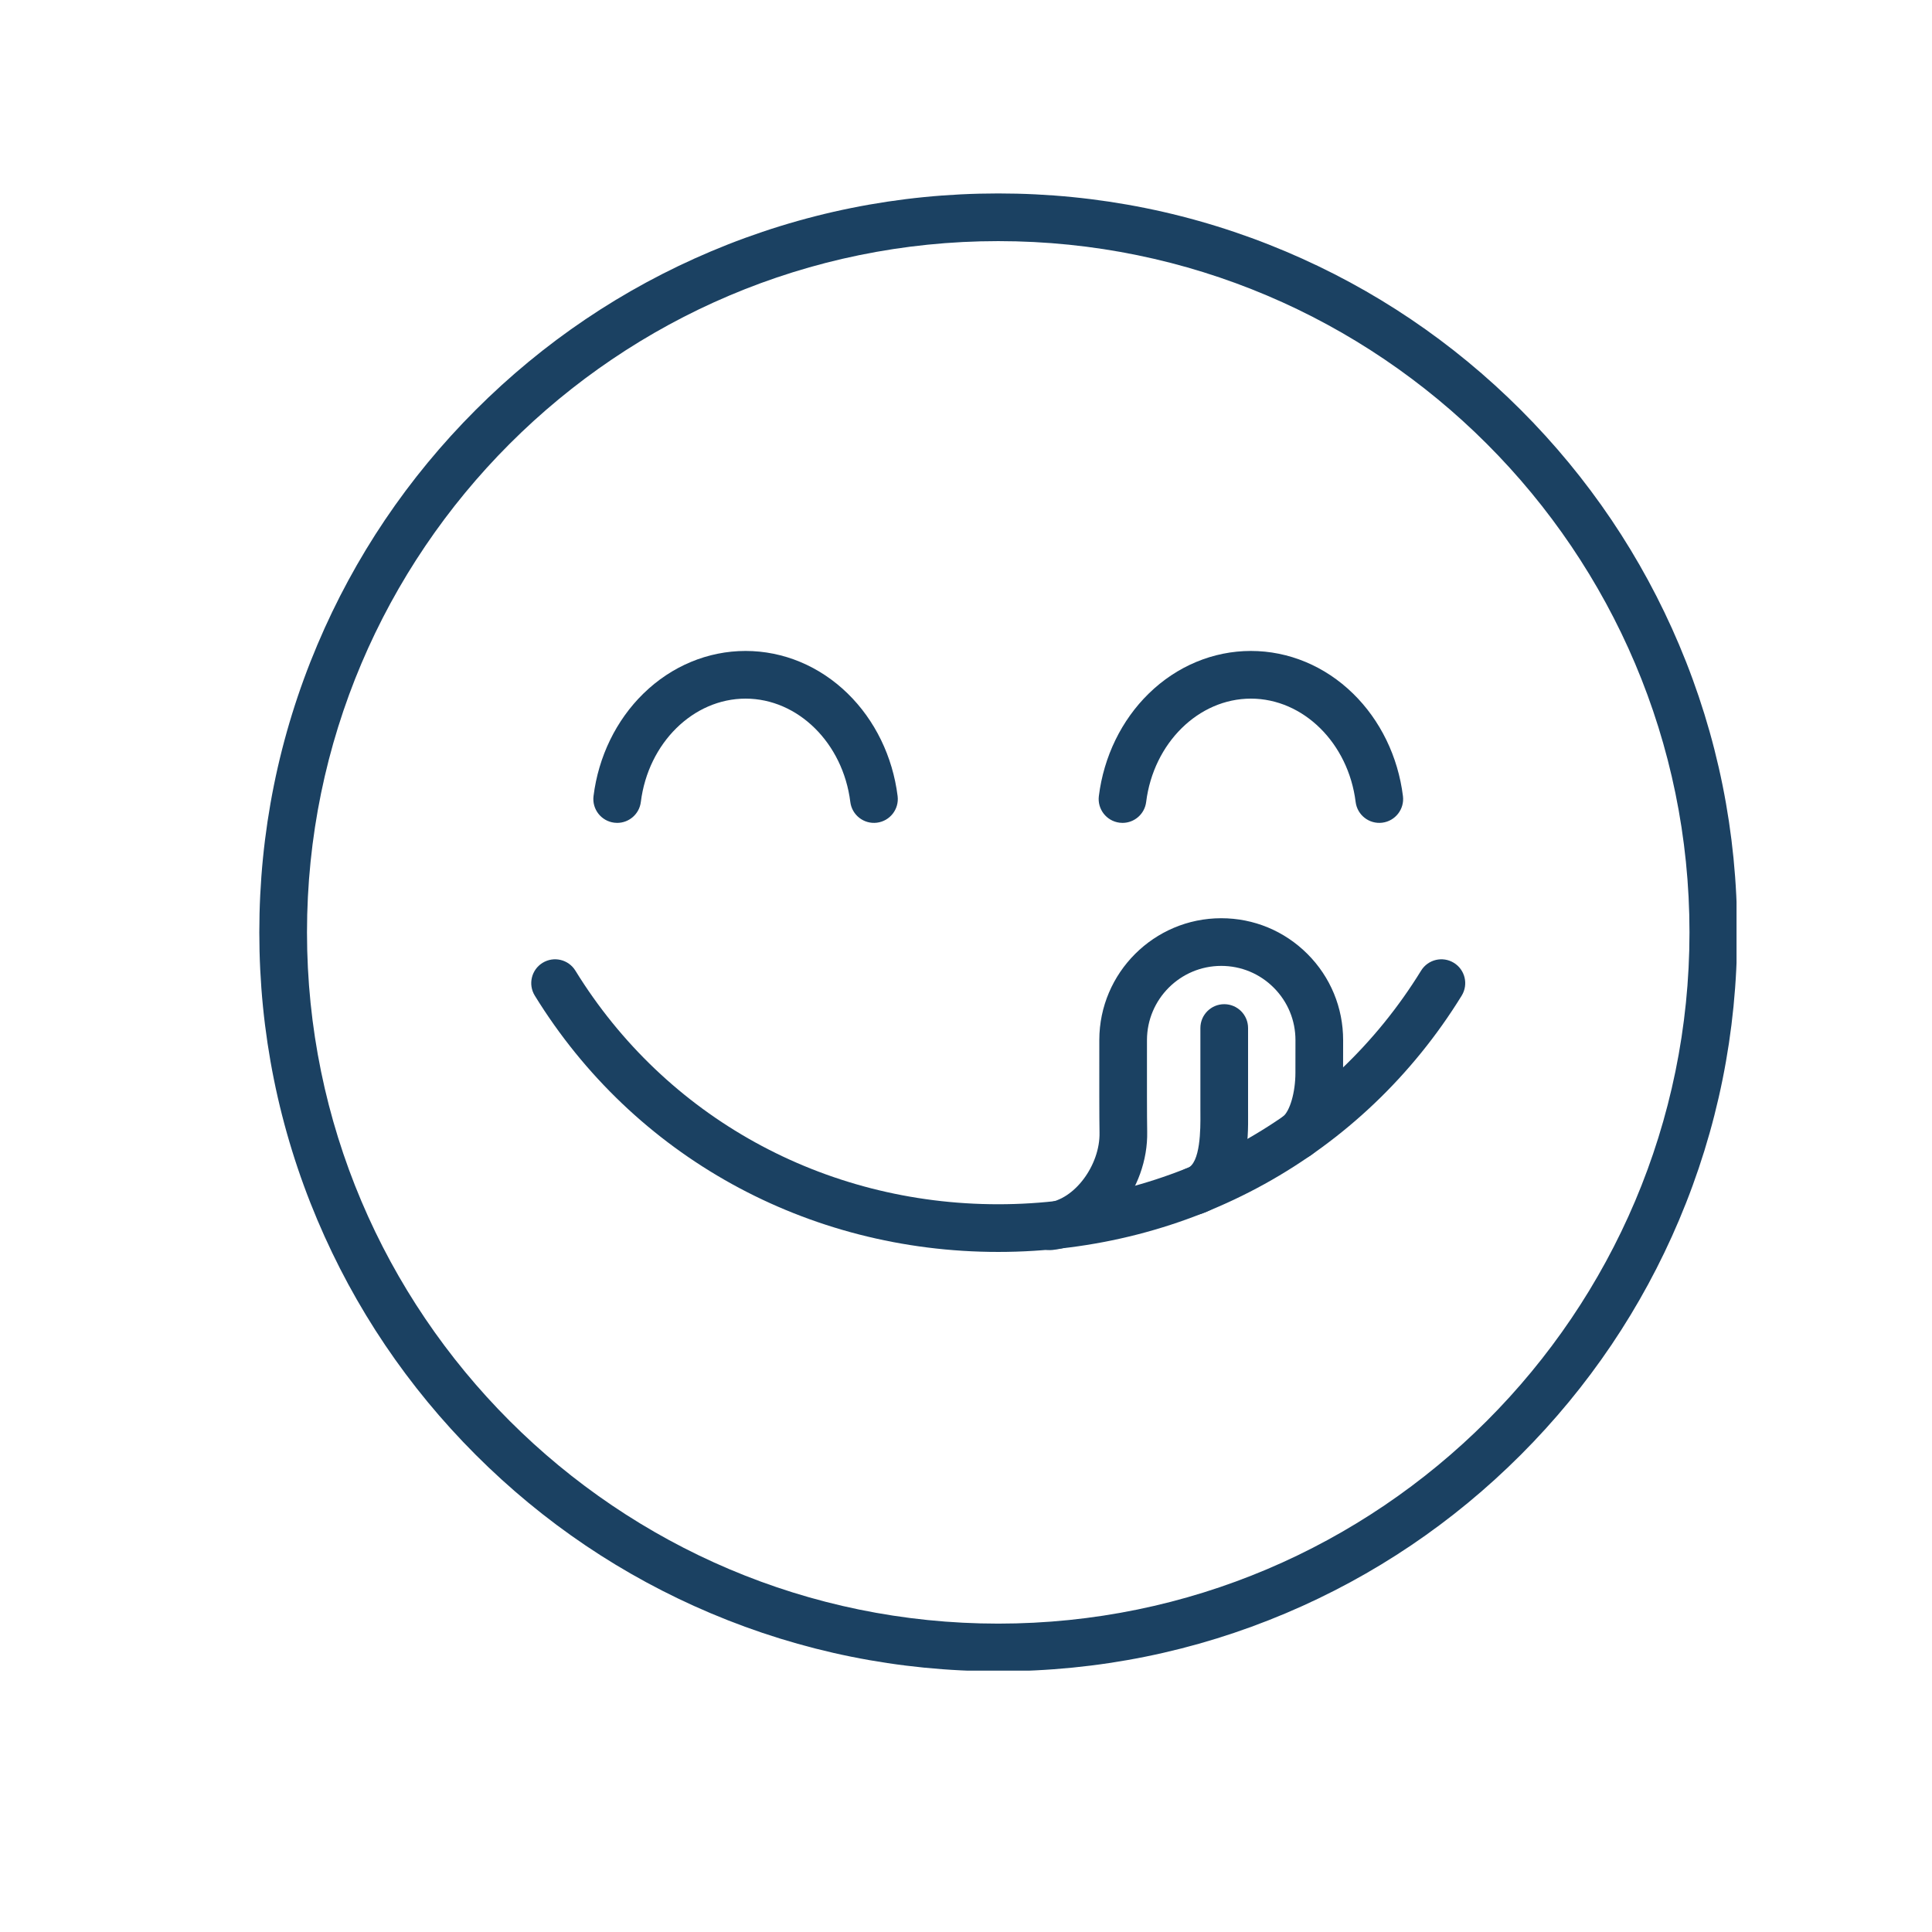 <svg xmlns="http://www.w3.org/2000/svg" xmlns:xlink="http://www.w3.org/1999/xlink" width="1133" zoomAndPan="magnify" viewBox="0 0 850.08 850.5" height="1133" preserveAspectRatio="xMidYMid meet" version="1.0"><defs><clipPath id="4f402e3244"><path d="M 113.945 85.156 L 764.242 85.156 L 764.242 735.453 L 113.945 735.453 Z M 113.945 85.156 " clip-rule="nonzero"/></clipPath></defs><g clip-path="url(#4f402e3244)"><path fill="#1b4162" d="M 439.23 106.145 C 271.438 106.145 134.934 242.652 134.934 410.445 C 134.934 578.238 271.438 714.746 439.23 714.746 C 607.023 714.746 743.531 578.238 743.531 410.445 C 743.531 242.652 607.023 106.145 439.23 106.145 Z M 439.23 735.73 C 395.324 735.73 352.723 727.129 312.613 710.164 C 273.875 693.781 239.09 670.324 209.219 640.457 C 179.348 610.586 155.895 575.801 139.512 537.066 C 122.547 496.953 113.945 454.355 113.945 410.445 C 113.945 366.535 122.547 323.934 139.512 283.824 C 155.895 245.09 179.348 210.301 209.219 180.43 C 239.09 150.562 273.875 127.105 312.613 110.723 C 352.723 93.758 395.324 85.156 439.23 85.156 C 483.141 85.156 525.742 93.758 565.852 110.723 C 604.586 127.105 639.371 150.562 669.246 180.43 C 699.113 210.301 722.57 245.09 738.953 283.824 C 755.914 323.934 764.52 366.535 764.52 410.445 C 764.52 454.355 755.914 496.953 738.953 537.066 C 722.57 575.801 699.113 610.586 669.246 640.457 C 639.371 670.324 604.586 693.781 565.852 710.164 C 525.742 727.129 483.141 735.73 439.23 735.73 " fill-opacity="1" fill-rule="nonzero"/></g><path fill="#1b4162" d="M 271.496 362.246 C 271.062 362.246 270.629 362.219 270.188 362.164 C 264.434 361.449 260.355 356.203 261.07 350.453 C 263.238 333.066 271.039 317.031 283.043 305.309 C 295.422 293.219 311.387 286.559 328.004 286.559 C 344.621 286.559 360.59 293.219 372.965 305.309 C 384.969 317.031 392.773 333.062 394.938 350.453 C 395.652 356.203 391.574 361.449 385.824 362.164 C 380.07 362.879 374.828 358.801 374.113 353.047 C 370.883 327.109 351.059 307.547 328.004 307.547 C 304.949 307.547 285.129 327.109 281.895 353.047 C 281.234 358.359 276.715 362.246 271.496 362.246 " fill-opacity="1" fill-rule="nonzero"/><path fill="#1b4162" d="M 493.949 362.246 C 493.52 362.246 493.082 362.219 492.641 362.164 C 486.891 361.449 482.809 356.203 483.523 350.453 C 485.691 333.066 493.492 317.031 505.496 305.309 C 517.875 293.219 533.844 286.559 550.457 286.559 C 567.074 286.559 583.043 293.219 595.418 305.309 C 607.426 317.031 615.23 333.062 617.391 350.453 C 618.109 356.203 614.027 361.449 608.277 362.164 C 602.523 362.879 597.285 358.801 596.566 353.047 C 593.336 327.109 573.516 307.547 550.457 307.547 C 527.406 307.547 507.582 327.109 504.348 353.047 C 503.688 358.359 499.168 362.246 493.949 362.246 " fill-opacity="1" fill-rule="nonzero"/><path fill="#1b4162" d="M 439.23 551.121 C 354.988 551.121 278.723 508.945 235.215 438.297 C 232.176 433.363 233.711 426.898 238.645 423.859 C 243.582 420.82 250.043 422.355 253.086 427.293 C 292.742 491.688 362.328 530.133 439.23 530.133 C 516.133 530.133 585.723 491.688 625.379 427.293 C 628.418 422.355 634.887 420.82 639.816 423.859 C 644.75 426.898 646.289 433.363 643.25 438.297 C 599.742 508.945 523.477 551.121 439.23 551.121 " fill-opacity="1" fill-rule="nonzero"/><path fill="#1b4162" d="M 461.965 550.324 C 456.66 550.324 452.105 546.312 451.543 540.918 C 450.941 535.152 455.125 529.992 460.891 529.395 C 472.758 528.152 484.117 512.895 483.816 498.586 C 483.695 492.68 483.703 474.664 483.723 457.824 C 483.758 428.266 507.836 404.219 537.391 404.219 C 551.734 404.219 565.215 409.809 575.359 419.957 C 585.5 430.109 591.074 443.605 591.062 457.953 C 591.055 464.18 591.051 467.102 591.043 468.973 C 591.043 470.332 591.043 471.133 591.043 472.254 C 591.043 478.188 590.055 498.312 577.363 508.215 C 572.793 511.781 566.199 510.969 562.637 506.398 C 559.07 501.828 559.883 495.234 564.453 491.672 C 567.648 489.18 570.055 480.832 570.055 472.254 C 570.055 471.117 570.055 470.305 570.059 468.93 C 570.062 467.062 570.066 464.148 570.074 457.93 C 570.086 449.191 566.688 440.973 560.508 434.789 C 554.336 428.609 546.125 425.203 537.391 425.203 C 519.391 425.203 504.73 439.848 504.707 457.848 C 504.688 474.578 504.68 492.445 504.801 498.148 C 505.328 523.535 485.828 547.891 463.07 550.266 C 462.699 550.305 462.332 550.324 461.965 550.324 " fill-opacity="1" fill-rule="nonzero"/><path fill="#1b4162" d="M 525.469 534.805 C 521.023 534.805 516.895 531.957 515.473 527.5 C 513.715 521.977 516.762 516.074 522.285 514.316 C 528.383 512.371 528.273 496.449 528.23 490.457 C 528.227 489.758 528.223 489.102 528.223 488.5 L 528.223 452.551 C 528.223 446.758 532.922 442.059 538.715 442.059 C 544.512 442.059 549.211 446.758 549.211 452.551 L 549.211 488.5 C 549.211 489.059 549.211 489.664 549.219 490.309 C 549.254 495.781 549.312 504.051 547.363 512.008 C 543.773 526.66 535.207 532.223 528.656 534.312 C 527.598 534.648 526.523 534.805 525.469 534.805 " fill-opacity="1" fill-rule="nonzero"/></svg>
